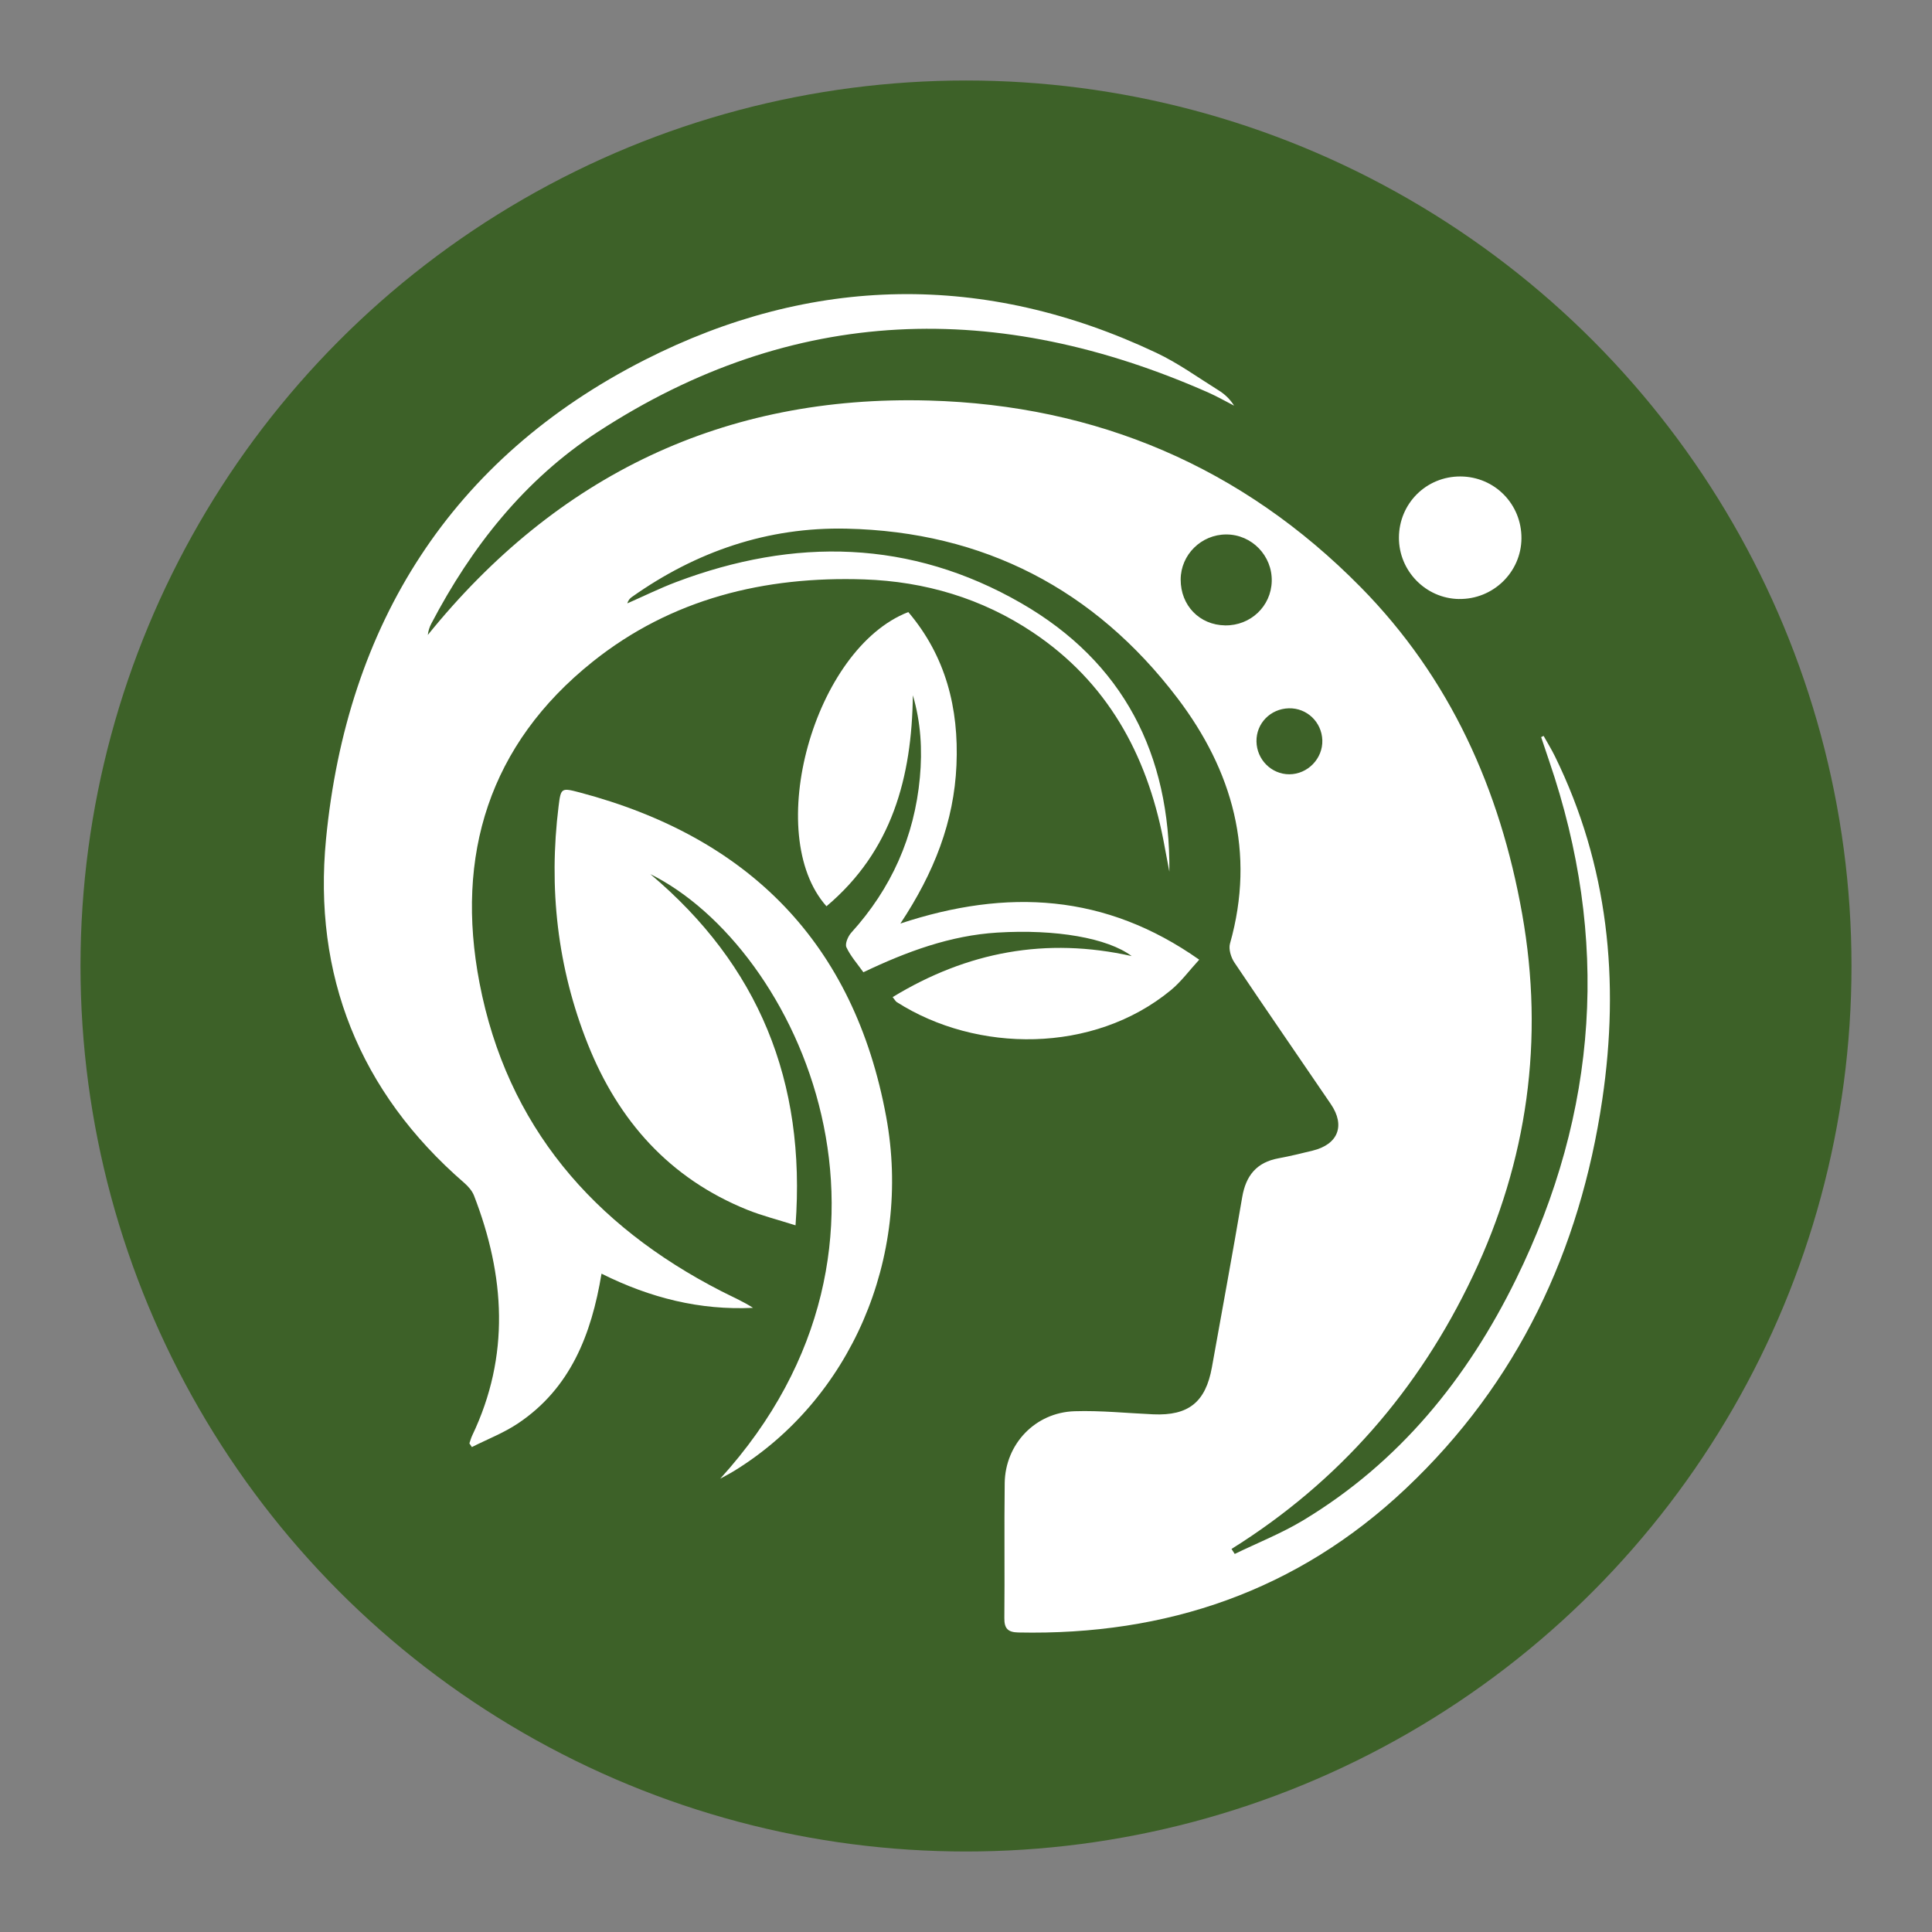 <svg xmlns="http://www.w3.org/2000/svg" id="Camada_1" data-name="Camada 1" viewBox="0 0 600 600"><rect x="0" y="0" width="600" height="600" fill="#808080" stroke="none"/><defs><style> .cls-1 { fill: #3d6128; } .cls-1, .cls-2 { stroke-width: 0px; } .cls-2 { fill: #fff; } </style></defs><circle class="cls-1" cx="300" cy="300" r="275"></circle><g><path class="cls-2" d="M479.39,228.55c1.18,2.11,2.45,4.17,3.51,6.33,16.62,33.9,20.15,69.73,14.71,106.56-6.93,46.94-26.23,88-61.02,120.84-33.68,31.81-74.33,45.67-120.36,44.7-3.19-.07-4.36-1.2-4.32-4.47.14-13.97-.07-27.94.11-41.91.16-12.13,9.47-21.94,21.68-22.33,8.13-.26,16.3.6,24.45.96,10.95.49,16.28-3.78,18.22-14.61,3.15-17.61,6.41-35.2,9.41-52.84,1.14-6.7,4.48-10.81,11.27-12.06,3.55-.65,7.05-1.52,10.56-2.37,7.93-1.92,10.26-7.75,5.7-14.45-9.97-14.67-20.07-29.25-29.95-43.98-1.07-1.59-1.86-4.17-1.37-5.89,8.01-28.35.77-53.75-16.36-76.27-25.65-33.72-60.15-51.64-102.73-52.58-24.45-.54-46.66,7.07-66.63,21.2-.62.44-1.16.98-1.44,2,5.06-2.22,10.03-4.68,15.19-6.63,36.68-13.86,72.79-13.2,107.14,6.58,31.72,18.27,46.33,46.93,46,83.39-.31-1.64-.62-3.27-.93-4.91-.32-1.7-.63-3.39-.96-5.09-5.22-26.67-17.51-48.95-40.52-64.34-15.79-10.56-33.54-15.8-52.38-16.44-30.9-1.04-59.84,6-84.31,25.56-32.19,25.72-42.74,60.19-35.14,99.77,8.52,44.37,35.35,75.34,75.08,95.71,3.28,1.68,6.68,3.13,9.86,5.18-16.43.79-31.81-3.02-47.05-10.61-3.14,18.94-9.68,35.63-25.95,46.51-4.43,2.96-9.53,4.92-14.31,7.34-.26-.38-.51-.76-.77-1.14.29-.82.5-1.68.88-2.47,11.81-24.74,10.18-49.6.55-74.48-.59-1.52-1.84-2.92-3.1-4.01-32.57-28.24-46.94-64.56-42.86-106.7,6.46-66.66,38.84-118.26,98.99-148.83,51.77-26.31,105.63-27.39,158.9-2.19,6.77,3.2,12.94,7.68,19.33,11.66,1.84,1.15,3.47,2.63,4.79,4.74-2.64-1.35-5.21-2.83-7.91-4.03-65.37-28.89-128.99-27.42-189.76,12.22-22.65,14.77-39.12,35.59-51.64,59.5-.54,1.03-.92,2.15-1.09,3.52,40.13-49.64,92.04-74.57,155.67-72.8,52.05,1.45,97.29,20.63,134.06,57.97,27.78,28.21,43.28,62.85,50.13,101.45,6.93,39.04,1.69,76.64-15.31,112.46-16.78,35.38-41.53,63.88-74.95,84.77.33.52.67,1.04,1,1.55,7.1-3.45,14.52-6.38,21.26-10.44,29.84-17.99,50.94-43.99,66.09-74.87,25.59-52.12,29.16-105.85,10.31-160.92-.85-2.48-1.67-4.96-2.5-7.44.25-.12.5-.25.75-.37ZM380.47,194.22c7.88.12,14.28-5.92,14.48-13.69.21-7.94-6.2-14.55-14.11-14.55-7.78,0-14.15,6.29-14.17,14-.02,8.06,5.85,14.12,13.8,14.24ZM390.21,230.26c.09,5.64,4.63,10.19,10.17,10.2,5.72.01,10.47-4.87,10.28-10.59-.19-5.65-4.81-10.05-10.42-9.9-5.7.15-10.12,4.68-10.03,10.29Z"></path><path class="cls-2" d="M223.64,459.25c66.9-73.54,24.21-165-21.68-187.79,33.62,28.31,48.41,64.3,45.1,109.08-5.61-1.79-10.43-2.99-14.99-4.83-24.13-9.74-40.02-27.64-49.5-51.4-9.5-23.8-12.24-48.57-9.09-73.98.7-5.65.85-5.73,6.54-4.23,52.54,13.89,85.25,46.82,95.19,100.71,8.1,43.93-11.21,87.94-47.27,110.03-1.4.86-2.86,1.6-4.3,2.4Z"></path><path class="cls-2" d="M283.5,215.91c-.33,25.44-6.43,48.36-26.83,65.54-19.93-22.35-3.89-80,25.41-91.37,11.64,13.71,15.73,29.89,14.96,47.54-.76,17.53-6.9,33.33-17.41,49.19,33.21-10.97,63.73-9.25,92.8,11.23-3.13,3.41-5.62,6.84-8.79,9.45-24.07,19.85-60.34,19.54-85.14,3.72-.36-.23-.57-.68-1.28-1.55,23.18-14.11,47.66-18.69,74.24-12.74-7.48-5.61-23.54-8.41-41.7-7.3-14.64.9-28.14,5.89-41.63,12.32-1.87-2.64-3.99-5-5.27-7.76-.5-1.08.5-3.41,1.51-4.53,12.45-13.73,19.61-29.77,21.31-48.21.79-8.59.3-17.11-2.19-25.54Z"></path><path class="cls-2" d="M453.11,186.03c-10.31-.15-18.69-8.71-18.66-19.05.03-10.64,8.52-19.07,19.13-19.01,10.6.06,19,8.6,18.92,19.24-.08,10.49-8.81,18.97-19.38,18.81Z"></path></g></svg>